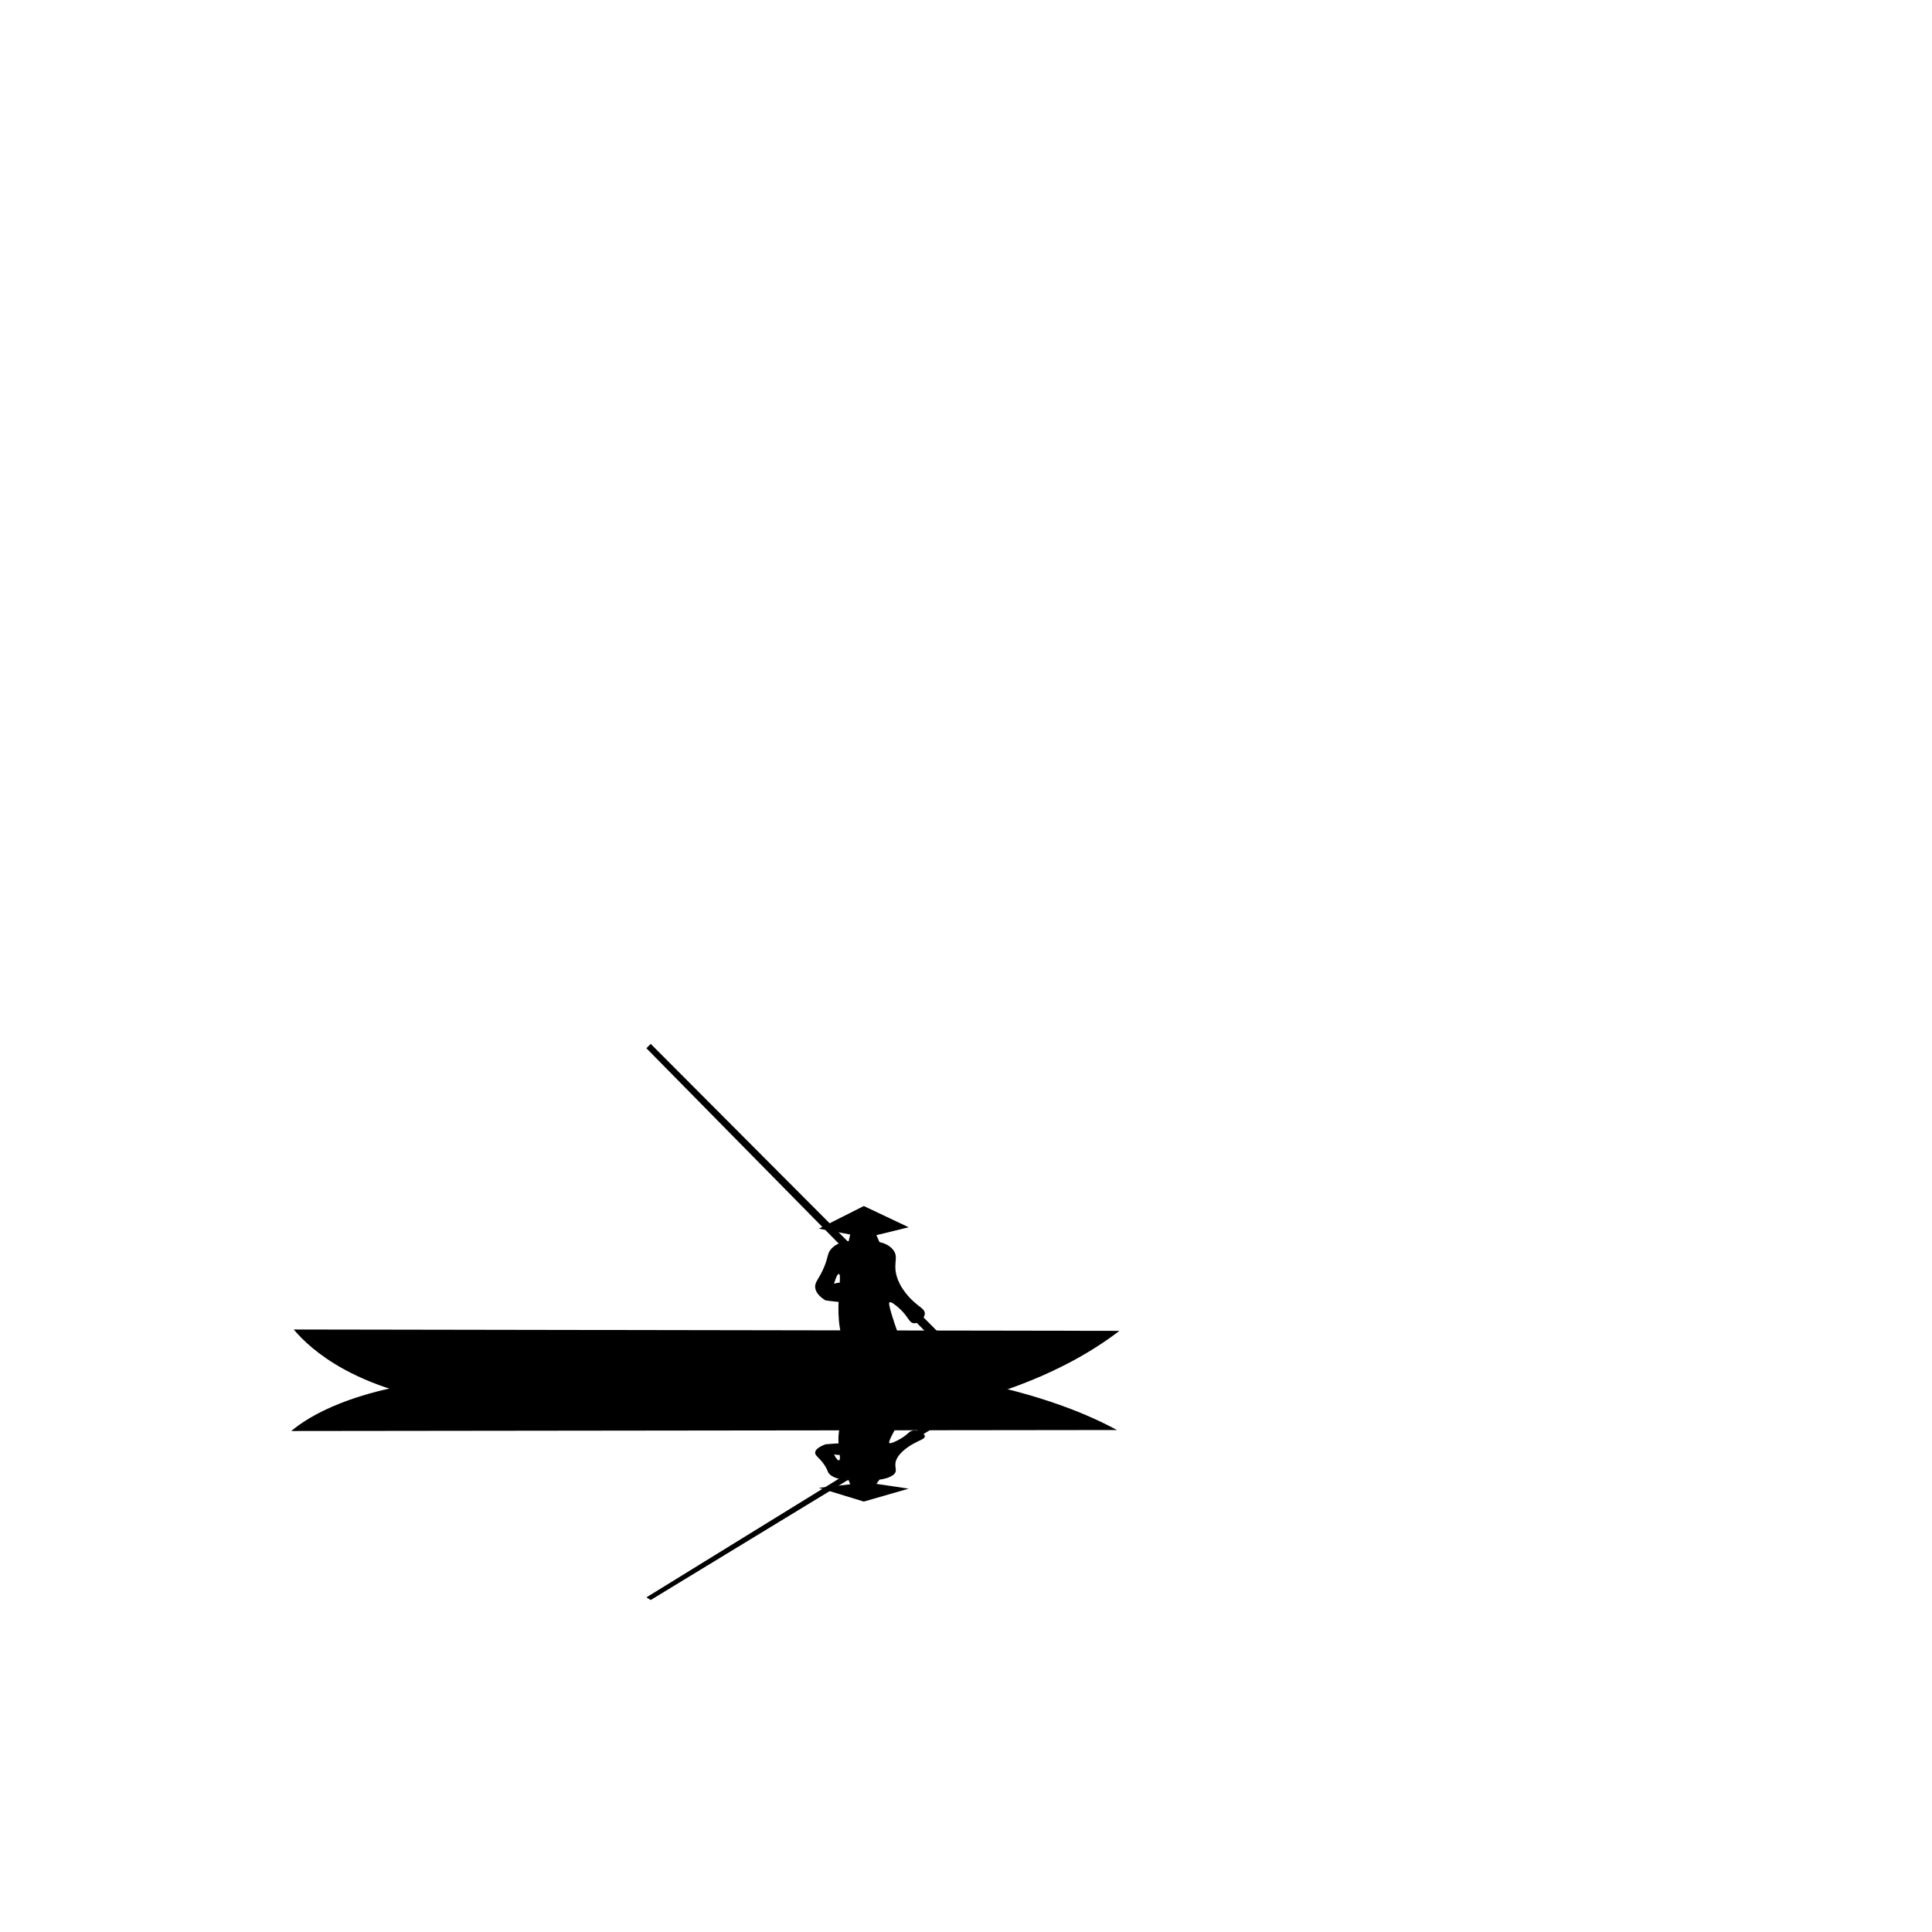 <?xml version="1.0" encoding="UTF-8"?>
<svg id="Silhouettes" xmlns="http://www.w3.org/2000/svg" viewBox="0 0 512 512">
  <path d="m77.86,352.33c72.93.12,145.86.24,218.8.36-3.6,2.76-8.37,5.94-14.55,9.09-8.15,4.15-16.11,6.91-22.43,8.73-47.68.24-95.36.48-143.04.73-5.58-.91-15.79-3.06-25.46-8.36-6.91-3.79-11-7.78-13.33-10.54Z"/>
  <path d="m218.79,344.63c-2.07-1.26-2.61-2.46-2.74-3.31-.24-1.62,1-2.24,2.39-5.64,1.12-2.74.78-3.49,1.81-4.68,1.28-1.47,3.19-1.93,4.65-2.08.14-.59.28-1.17.42-1.76-2.77-.52-5.54-1.03-8.31-1.55l11.91-6c3.96,1.88,7.93,3.75,11.89,5.63-2.85.7-5.7,1.39-8.55,2.09.27.62.54,1.24.81,1.85,1.2.25,2.73.83,3.7,2.15,1.35,1.81.01,3.31.74,6.39.89,3.81,4.03,6.69,4.62,7.22,1.72,1.57,2.97,2.02,2.96,3.15-.01,1.29-1.65,2.75-2.96,2.58-1.29-.17-1.4-1.81-3.84-3.97-.86-.76-2.05-1.76-2.55-1.59-.48.17.57,4.06,5.15,16.14-4.41.73-10.81,1.17-14.72-2.09-6.8-5.67-2.52-21.39-3.86-21.55-.22-.03-.6.33-1.3,2.59.54-.17,2.31-.67,3.75.25.49.31.79.7,1.15,1.15.32.41,1.59,2.02,1.34,2.77-.24.71-2.02,1.17-8.44.25Z"/>
  <path d="m172.46,276.64c-.39.38-.77.76-1.16,1.15,30.87,31.36,61.75,62.72,92.62,94.08.99-.18,1.97-.36,2.96-.54-31.47-31.56-62.94-63.12-94.42-94.68Z"/>
  <path d="m77.2,379.23c72.93-.09,145.86-.17,218.8-.26-3.6-1.95-8.37-4.21-14.55-6.44-8.15-2.94-16.11-4.9-22.43-6.18-47.68-.17-95.36-.34-143.04-.52-5.58.64-15.79,2.17-25.46,5.93-6.91,2.68-11,5.52-13.33,7.47Z"/>
  <path d="m218.79,382.75c-2.07.77-2.61,1.49-2.74,2.01-.24.98,1,1.36,2.39,3.42,1.12,1.66.78,2.12,1.81,2.84,1.28.89,3.19,1.17,4.65,1.26.14.36.28.71.42,1.07-2.77.31-5.54.63-8.31.94l11.91,3.64c3.96-1.14,7.93-2.28,11.89-3.42-2.85-.42-5.7-.84-8.55-1.27.27-.37.54-.75.81-1.12,1.2-.15,2.73-.51,3.7-1.3,1.35-1.1.01-2.01.74-3.88.89-2.31,4.03-4.06,4.62-4.38,1.72-.96,2.97-1.23,2.96-1.91-.01-.78-1.65-1.67-2.96-1.57-1.29.1-1.4,1.1-3.84,2.41-.86.46-2.05,1.07-2.55.96-.48-.1.57-2.46,5.15-9.8-4.41-.45-10.81-.71-14.72,1.27-6.8,3.44-2.52,12.98-3.86,13.08-.22.02-.6-.2-1.3-1.57.54.1,2.31.4,3.75-.15.49-.19.79-.42,1.15-.7.32-.25,1.59-1.23,1.34-1.68-.24-.43-2.02-.71-8.44-.15Z"/>
  <path d="m172.46,424.02c-.39-.23-.77-.46-1.16-.7,30.87-19.03,61.75-38.06,92.62-57.1.99.11,1.97.22,2.96.33-31.47,19.15-62.94,38.31-94.42,57.46Z"/>
</svg>